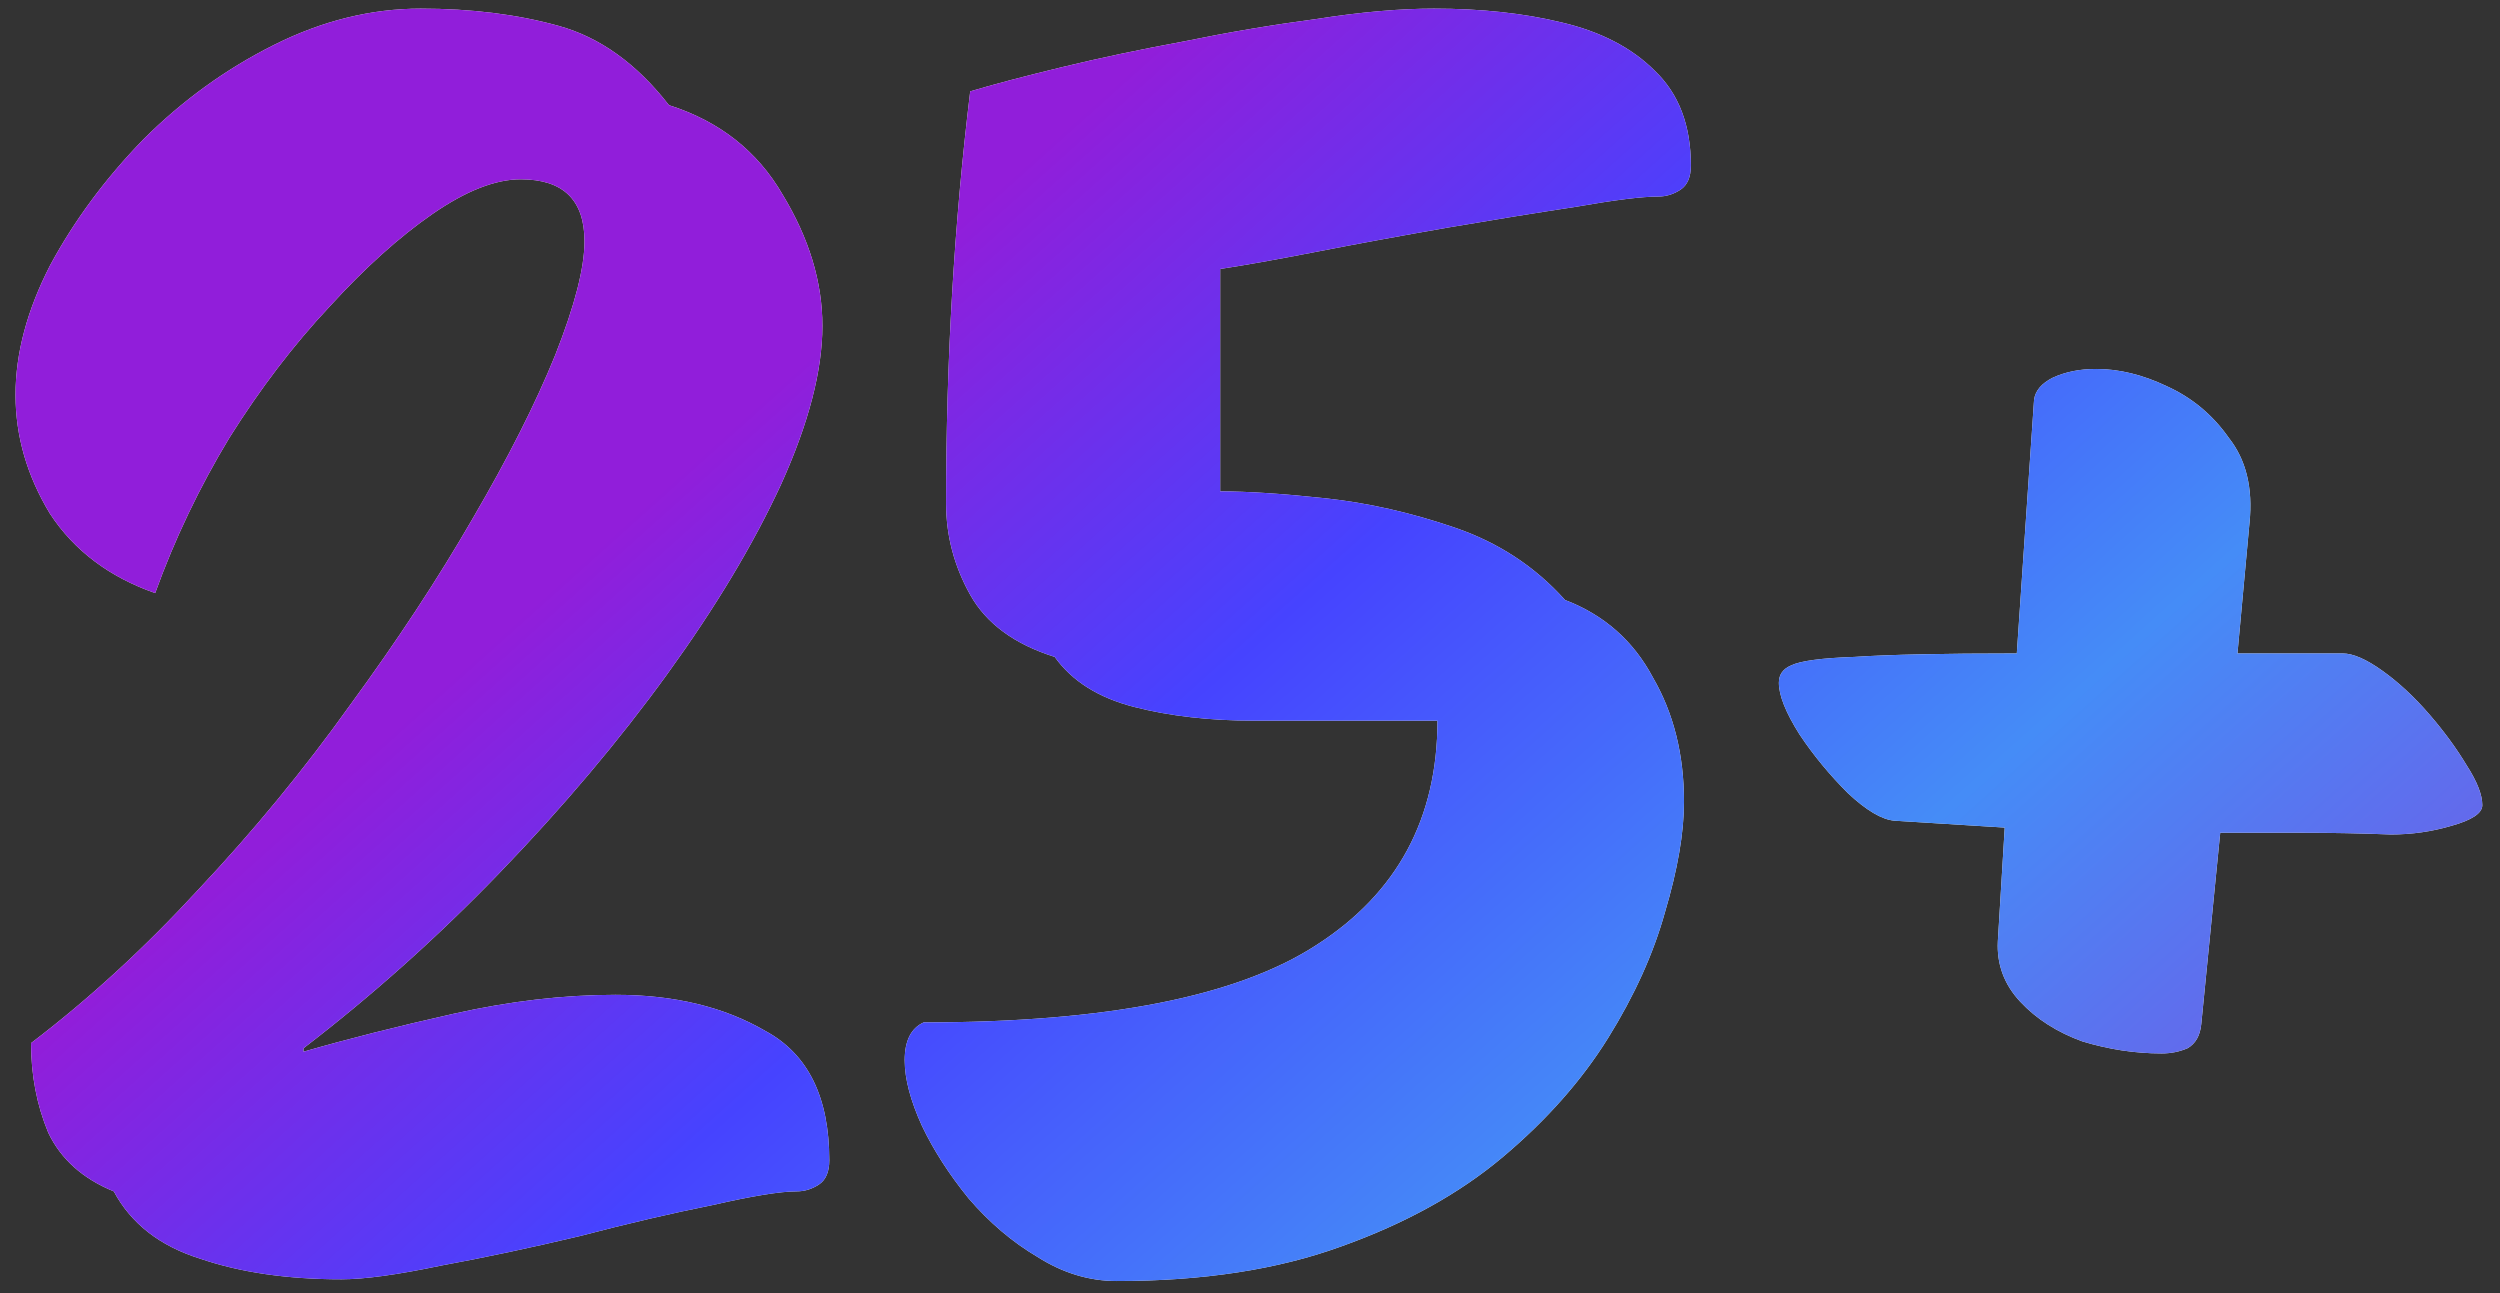 <svg width="116" height="60" viewBox="0 0 116 60" fill="none" xmlns="http://www.w3.org/2000/svg">
<rect x="0" y="0" width="116" height="60" fill="#333333" stroke="none"/>
<path d="M15.84 59.36C13.333 59.36 11.147 59.04 9.28 58.4C7.413 57.813 6.08 56.773 5.28 55.28C3.84 54.693 2.827 53.787 2.24 52.56C1.707 51.28 1.44 49.893 1.44 48.4C4.107 46.373 6.693 44 9.2 41.28C11.76 38.56 14.107 35.707 16.24 32.72C18.427 29.733 20.32 26.853 21.92 24.08C23.573 21.253 24.853 18.72 25.76 16.48C26.667 14.187 27.12 12.427 27.12 11.2C27.12 9.28 26.133 8.32 24.16 8.32C22.987 8.32 21.627 8.853 20.08 9.92C18.533 10.987 16.933 12.427 15.28 14.24C13.627 16 12.08 18.027 10.64 20.32C9.253 22.613 8.107 25.013 7.2 27.52C5.067 26.773 3.44 25.547 2.32 23.84C1.253 22.08 0.72 20.24 0.72 18.32C0.72 16.4 1.253 14.4 2.32 12.32C3.44 10.24 4.88 8.293 6.64 6.48C8.453 4.667 10.48 3.2 12.72 2.08C14.96 0.96 17.227 0.4 19.52 0.4C21.867 0.4 24 0.667 25.92 1.2C27.84 1.733 29.547 2.96 31.04 4.88C33.387 5.627 35.147 7.013 36.32 9.04C37.547 11.067 38.16 13.093 38.16 15.12C38.16 17.2 37.52 19.653 36.24 22.48C34.96 25.253 33.2 28.187 30.96 31.28C28.72 34.373 26.133 37.44 23.2 40.48C20.32 43.467 17.28 46.187 14.08 48.64V48.8C16.107 48.213 18.427 47.627 21.04 47.04C23.653 46.453 26.16 46.16 28.56 46.16C31.28 46.16 33.6 46.72 35.52 47.84C37.493 48.907 38.48 50.907 38.48 53.84C38.48 54.373 38.32 54.747 38 54.96C37.68 55.173 37.333 55.28 36.96 55.28C36.213 55.28 34.907 55.493 33.04 55.92C31.173 56.293 29.12 56.773 26.88 57.36C24.64 57.893 22.507 58.347 20.48 58.72C18.453 59.147 16.907 59.36 15.84 59.36ZM51.818 59.44C50.538 59.44 49.311 59.067 48.138 58.32C46.964 57.627 45.898 56.72 44.938 55.6C44.031 54.48 43.311 53.36 42.778 52.24C42.244 51.067 41.977 50.053 41.977 49.2C41.977 48.293 42.271 47.707 42.858 47.44C51.337 47.44 57.417 46.24 61.097 43.84C64.831 41.44 66.698 37.973 66.698 33.44H58.218C56.138 33.44 54.271 33.227 52.617 32.8C50.964 32.373 49.737 31.6 48.938 30.48C47.071 29.893 45.764 28.933 45.017 27.6C44.271 26.267 43.898 24.853 43.898 23.36C43.898 16.747 44.271 10.373 45.017 4.24C46.084 3.92 47.498 3.547 49.258 3.12C51.017 2.693 52.911 2.293 54.938 1.92C57.017 1.493 59.071 1.147 61.097 0.88C63.124 0.56 64.938 0.4 66.537 0.4C68.724 0.4 70.698 0.613 72.457 1.04C74.271 1.467 75.711 2.213 76.778 3.28C77.897 4.347 78.457 5.813 78.457 7.68C78.457 8.213 78.297 8.587 77.978 8.8C77.657 9.013 77.311 9.12 76.938 9.12C76.191 9.12 74.911 9.28 73.097 9.6C71.338 9.867 69.364 10.187 67.177 10.56C65.044 10.933 63.017 11.307 61.097 11.68C59.178 12.053 57.684 12.32 56.617 12.48V22.8C57.898 22.8 59.524 22.907 61.498 23.12C63.471 23.333 65.471 23.787 67.498 24.48C69.524 25.173 71.231 26.293 72.618 27.84C74.431 28.533 75.791 29.733 76.698 31.44C77.657 33.093 78.138 35.013 78.138 37.2C78.138 38.64 77.844 40.347 77.257 42.32C76.724 44.24 75.844 46.187 74.618 48.16C73.391 50.133 71.764 51.973 69.737 53.68C67.711 55.387 65.204 56.773 62.218 57.84C59.284 58.907 55.818 59.44 51.818 59.44ZM100.299 48.88C99.073 48.88 97.846 48.693 96.619 48.32C95.446 47.893 94.486 47.28 93.739 46.48C92.993 45.68 92.646 44.747 92.699 43.68L93.019 38.4C91.313 38.293 89.606 38.187 87.899 38.08C87.313 38.027 86.593 37.6 85.739 36.8C84.886 35.947 84.139 35.04 83.499 34.08C82.859 33.067 82.539 32.267 82.539 31.68C82.539 31.307 82.726 31.04 83.099 30.88C83.526 30.667 84.513 30.533 86.059 30.48C87.659 30.373 90.166 30.32 93.579 30.32L94.379 18.56C94.433 18.133 94.726 17.787 95.259 17.52C95.846 17.253 96.513 17.12 97.259 17.12C98.326 17.12 99.419 17.387 100.539 17.92C101.713 18.453 102.673 19.253 103.419 20.32C104.219 21.333 104.539 22.64 104.379 24.24L103.819 30.32H108.699C109.179 30.32 109.793 30.587 110.539 31.12C111.286 31.653 112.006 32.32 112.699 33.12C113.393 33.92 113.979 34.72 114.459 35.52C114.939 36.267 115.179 36.88 115.179 37.36C115.179 37.733 114.699 38.053 113.739 38.32C112.833 38.587 111.899 38.72 110.939 38.72C109.553 38.667 108.193 38.64 106.859 38.64C105.579 38.64 104.299 38.64 103.019 38.64L102.139 47.52C102.086 48.053 101.873 48.427 101.499 48.64C101.126 48.8 100.726 48.88 100.299 48.88Z" fill="#F5F5F5"/>
<path d="M15.84 59.36C13.333 59.36 11.147 59.04 9.28 58.4C7.413 57.813 6.08 56.773 5.28 55.28C3.84 54.693 2.827 53.787 2.24 52.56C1.707 51.28 1.44 49.893 1.44 48.4C4.107 46.373 6.693 44 9.2 41.28C11.76 38.56 14.107 35.707 16.24 32.72C18.427 29.733 20.32 26.853 21.92 24.08C23.573 21.253 24.853 18.72 25.76 16.48C26.667 14.187 27.12 12.427 27.12 11.2C27.12 9.28 26.133 8.32 24.16 8.32C22.987 8.32 21.627 8.853 20.08 9.92C18.533 10.987 16.933 12.427 15.28 14.24C13.627 16 12.08 18.027 10.64 20.32C9.253 22.613 8.107 25.013 7.2 27.52C5.067 26.773 3.44 25.547 2.32 23.84C1.253 22.08 0.72 20.24 0.72 18.32C0.72 16.4 1.253 14.4 2.32 12.32C3.44 10.24 4.88 8.293 6.64 6.48C8.453 4.667 10.48 3.2 12.72 2.08C14.96 0.96 17.227 0.4 19.52 0.4C21.867 0.4 24 0.667 25.92 1.2C27.84 1.733 29.547 2.96 31.04 4.88C33.387 5.627 35.147 7.013 36.32 9.04C37.547 11.067 38.16 13.093 38.16 15.12C38.16 17.2 37.52 19.653 36.24 22.48C34.96 25.253 33.2 28.187 30.96 31.28C28.72 34.373 26.133 37.44 23.2 40.48C20.32 43.467 17.28 46.187 14.08 48.64V48.8C16.107 48.213 18.427 47.627 21.04 47.04C23.653 46.453 26.16 46.16 28.56 46.16C31.28 46.16 33.6 46.72 35.52 47.84C37.493 48.907 38.48 50.907 38.48 53.84C38.48 54.373 38.32 54.747 38 54.96C37.68 55.173 37.333 55.28 36.96 55.28C36.213 55.28 34.907 55.493 33.04 55.92C31.173 56.293 29.12 56.773 26.88 57.36C24.64 57.893 22.507 58.347 20.48 58.72C18.453 59.147 16.907 59.36 15.84 59.36ZM51.818 59.44C50.538 59.44 49.311 59.067 48.138 58.32C46.964 57.627 45.898 56.72 44.938 55.6C44.031 54.48 43.311 53.36 42.778 52.24C42.244 51.067 41.977 50.053 41.977 49.2C41.977 48.293 42.271 47.707 42.858 47.44C51.337 47.44 57.417 46.24 61.097 43.84C64.831 41.44 66.698 37.973 66.698 33.44H58.218C56.138 33.44 54.271 33.227 52.617 32.8C50.964 32.373 49.737 31.6 48.938 30.48C47.071 29.893 45.764 28.933 45.017 27.6C44.271 26.267 43.898 24.853 43.898 23.36C43.898 16.747 44.271 10.373 45.017 4.24C46.084 3.92 47.498 3.547 49.258 3.12C51.017 2.693 52.911 2.293 54.938 1.92C57.017 1.493 59.071 1.147 61.097 0.88C63.124 0.56 64.938 0.4 66.537 0.4C68.724 0.4 70.698 0.613 72.457 1.04C74.271 1.467 75.711 2.213 76.778 3.28C77.897 4.347 78.457 5.813 78.457 7.68C78.457 8.213 78.297 8.587 77.978 8.8C77.657 9.013 77.311 9.12 76.938 9.12C76.191 9.12 74.911 9.28 73.097 9.6C71.338 9.867 69.364 10.187 67.177 10.56C65.044 10.933 63.017 11.307 61.097 11.68C59.178 12.053 57.684 12.32 56.617 12.48V22.8C57.898 22.8 59.524 22.907 61.498 23.12C63.471 23.333 65.471 23.787 67.498 24.48C69.524 25.173 71.231 26.293 72.618 27.84C74.431 28.533 75.791 29.733 76.698 31.44C77.657 33.093 78.138 35.013 78.138 37.2C78.138 38.64 77.844 40.347 77.257 42.32C76.724 44.24 75.844 46.187 74.618 48.16C73.391 50.133 71.764 51.973 69.737 53.68C67.711 55.387 65.204 56.773 62.218 57.84C59.284 58.907 55.818 59.44 51.818 59.44ZM100.299 48.88C99.073 48.88 97.846 48.693 96.619 48.32C95.446 47.893 94.486 47.28 93.739 46.48C92.993 45.68 92.646 44.747 92.699 43.68L93.019 38.4C91.313 38.293 89.606 38.187 87.899 38.08C87.313 38.027 86.593 37.6 85.739 36.8C84.886 35.947 84.139 35.04 83.499 34.08C82.859 33.067 82.539 32.267 82.539 31.68C82.539 31.307 82.726 31.04 83.099 30.88C83.526 30.667 84.513 30.533 86.059 30.48C87.659 30.373 90.166 30.32 93.579 30.32L94.379 18.56C94.433 18.133 94.726 17.787 95.259 17.52C95.846 17.253 96.513 17.12 97.259 17.12C98.326 17.12 99.419 17.387 100.539 17.92C101.713 18.453 102.673 19.253 103.419 20.32C104.219 21.333 104.539 22.64 104.379 24.24L103.819 30.32H108.699C109.179 30.32 109.793 30.587 110.539 31.12C111.286 31.653 112.006 32.32 112.699 33.12C113.393 33.92 113.979 34.72 114.459 35.52C114.939 36.267 115.179 36.88 115.179 37.36C115.179 37.733 114.699 38.053 113.739 38.32C112.833 38.587 111.899 38.72 110.939 38.72C109.553 38.667 108.193 38.64 106.859 38.64C105.579 38.64 104.299 38.64 103.019 38.64L102.139 47.52C102.086 48.053 101.873 48.427 101.499 48.64C101.126 48.8 100.726 48.88 100.299 48.88Z" fill="url(#paint0_linear_3490_29789)"/>
<defs>
<linearGradient id="paint0_linear_3490_29789" x1="35.771" y1="124.071" x2="-16.879" y2="65.332" gradientUnits="userSpaceOnUse">
<stop stop-color="#7752E4"/>
<stop offset="0.355" stop-color="#458CF7"/>
<stop offset="0.7" stop-color="#4643FF"/>
<stop offset="1" stop-color="#911EDA"/>
</linearGradient>
</defs>
</svg>
